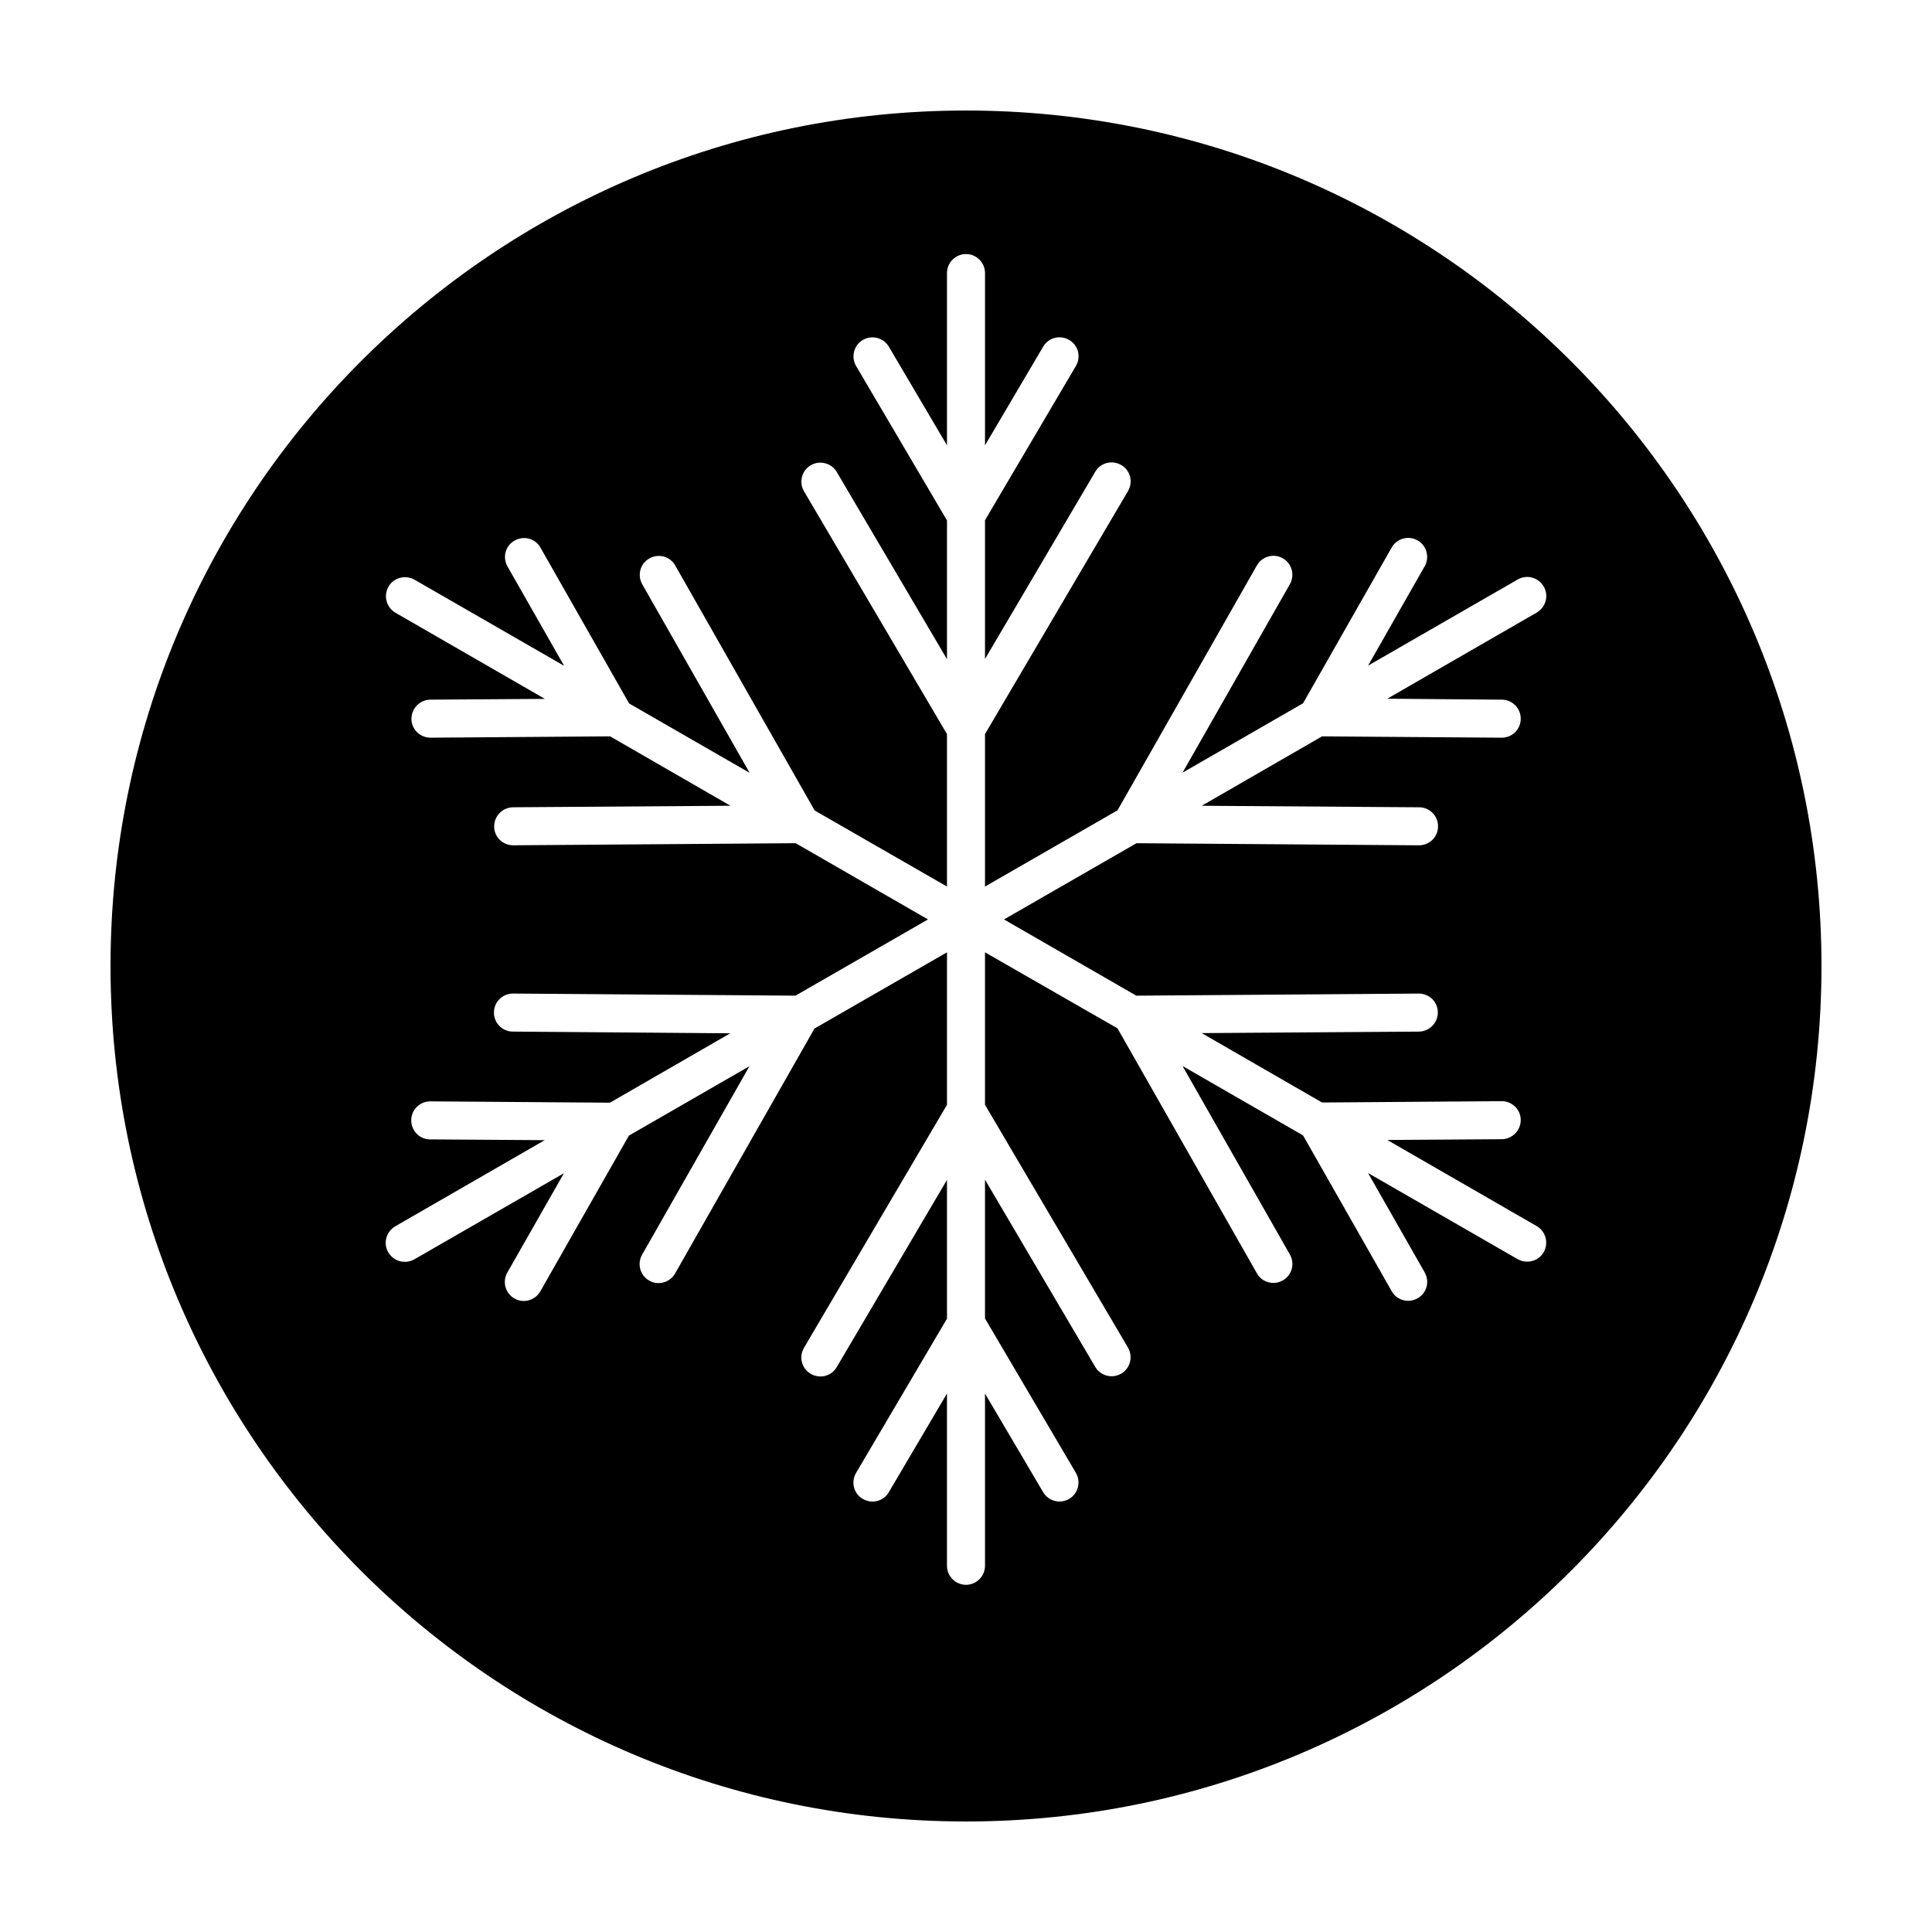 <?xml version="1.0" encoding="UTF-8"?>
<!-- Uploaded to: ICON Repo, www.iconrepo.com, Generator: ICON Repo Mixer Tools -->
<svg fill="#000000" width="800px" height="800px" version="1.1" viewBox="144 144 512 512" xmlns="http://www.w3.org/2000/svg">
 <path d="m400 173.29c-125.2 0-226.71 101.52-226.71 226.71 0 125.2 101.52 226.71 226.71 226.71s226.71-101.52 226.71-226.71c-0.004-125.2-101.52-226.71-226.71-226.71zm142.02 156.13c2.769 0 5.039 2.316 4.988 5.09 0 2.769-2.266 4.988-5.039 4.988h-0.051l-47.559-0.352-31.891 18.391 57.637 0.402c2.769 0 5.039 2.316 4.988 5.09 0 2.769-2.266 4.988-5.039 4.988h-0.051l-74.816-0.555-35.117 20.199 35.066 20.203 74.816-0.555h0.051c2.769 0 5.039 2.215 5.039 4.988 0 2.769-2.215 5.039-4.988 5.09l-57.586 0.398 31.891 18.391 47.559-0.352h0.051c2.769 0 5.039 2.215 5.039 4.988 0 2.769-2.215 5.039-4.988 5.09l-30.379 0.203 39.598 22.824c2.418 1.41 3.223 4.484 1.863 6.902-0.906 1.613-2.621 2.519-4.383 2.519-0.855 0-1.715-0.203-2.519-0.656l-39.648-22.824 15.012 26.348c1.359 2.418 0.555 5.492-1.914 6.852-0.805 0.453-1.664 0.656-2.469 0.656-1.762 0-3.477-0.906-4.383-2.57l-23.477-41.262-31.941-18.391 28.465 49.977c1.359 2.418 0.555 5.492-1.914 6.852-0.805 0.453-1.664 0.656-2.469 0.656-1.762 0-3.477-0.906-4.383-2.57l-36.93-64.891-35.117-20.152v40.406l37.887 64.336c1.41 2.418 0.605 5.492-1.762 6.902-0.805 0.453-1.664 0.707-2.57 0.707-1.715 0-3.426-0.906-4.332-2.469l-29.223-49.629v36.777l24.082 40.91c1.41 2.418 0.605 5.492-1.762 6.902-0.805 0.453-1.664 0.707-2.57 0.707-1.715 0-3.426-0.906-4.332-2.469l-15.418-26.148v45.645c0 2.769-2.266 5.039-5.039 5.039-2.769 0-5.039-2.266-5.039-5.039v-45.645l-15.418 26.148c-1.41 2.418-4.484 3.176-6.902 1.762-2.418-1.41-3.176-4.484-1.762-6.902l24.086-40.855v-36.777l-29.223 49.625c-1.41 2.418-4.484 3.176-6.902 1.762-2.418-1.41-3.176-4.484-1.762-6.902l37.887-64.387v-40.406l-35.117 20.203-36.93 64.891c-0.906 1.613-2.621 2.57-4.383 2.57-0.855 0-1.715-0.203-2.469-0.656-2.418-1.359-3.273-4.434-1.914-6.852l28.465-49.977-31.941 18.391-23.477 41.262c-0.906 1.613-2.621 2.57-4.383 2.57-0.855 0-1.715-0.203-2.469-0.656-2.418-1.359-3.273-4.434-1.914-6.852l15.012-26.348-39.648 22.824c-0.805 0.453-1.664 0.656-2.519 0.656-1.762 0-3.426-0.906-4.383-2.519-1.41-2.418-0.555-5.492 1.863-6.902l39.598-22.824-30.379-0.203c-2.769 0-5.039-2.316-4.988-5.09 0-2.769 2.266-4.988 5.039-4.988h0.051l47.559 0.352 31.891-18.391-57.637-0.453c-2.769 0-5.039-2.316-4.988-5.09 0-2.769 2.266-4.988 5.039-4.988h0.051l74.816 0.555 35.117-20.199-35.066-20.203-74.816 0.555h-0.051c-2.769 0-5.039-2.215-5.039-4.988 0-2.769 2.215-5.039 4.988-5.09l57.637-0.402-31.891-18.391-47.559 0.352h-0.051c-2.769 0-5.039-2.215-5.039-4.988 0-2.769 2.215-5.039 4.988-5.09l30.379-0.203-39.598-22.824c-2.418-1.41-3.223-4.484-1.863-6.902s4.484-3.223 6.902-1.863l39.648 22.824-15.012-26.348c-1.359-2.418-0.555-5.492 1.914-6.852 2.418-1.359 5.492-0.555 6.852 1.914l23.477 41.262 31.941 18.391-28.465-49.977c-1.359-2.418-0.555-5.492 1.914-6.852 2.418-1.359 5.492-0.555 6.852 1.914l36.93 64.891 35.066 20.152v-40.402l-37.887-64.336c-1.41-2.418-0.605-5.492 1.762-6.902 2.418-1.41 5.492-0.605 6.902 1.762l29.223 49.625v-36.777l-24.082-40.91c-1.41-2.418-0.605-5.492 1.762-6.902 2.418-1.41 5.492-0.605 6.902 1.762l15.418 26.148v-45.645c0-2.769 2.266-5.039 5.039-5.039 2.769 0 5.039 2.266 5.039 5.039v45.645l15.418-26.148c1.41-2.418 4.484-3.176 6.902-1.762 2.418 1.41 3.176 4.484 1.762 6.902l-24.086 40.859v36.777l29.223-49.625c1.41-2.418 4.484-3.176 6.902-1.762 2.418 1.41 3.176 4.484 1.762 6.902l-37.887 64.387v40.406l35.117-20.203 36.93-64.891c1.359-2.418 4.484-3.273 6.852-1.914 2.418 1.359 3.273 4.434 1.914 6.852l-28.465 49.977 31.941-18.391 23.477-41.262c1.359-2.418 4.434-3.273 6.852-1.914 2.418 1.359 3.273 4.434 1.914 6.852l-15.012 26.348 39.648-22.824c2.418-1.41 5.492-0.555 6.902 1.863 1.41 2.418 0.555 5.492-1.863 6.902l-39.598 22.824z"/>
</svg>